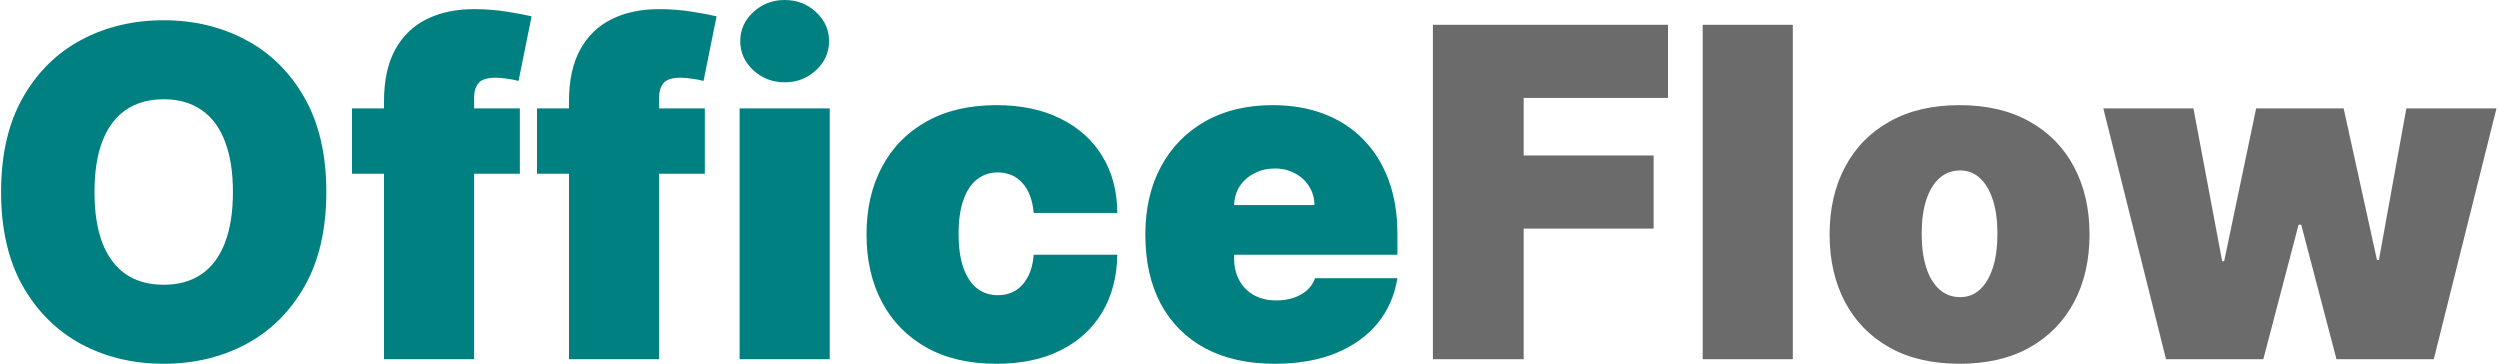<svg width="522" height="76" viewBox="0 0 522 76" fill="none" xmlns="http://www.w3.org/2000/svg">
<path d="M68.136 40.091C68.136 47.864 66.625 54.42 63.602 59.761C60.58 65.079 56.5 69.114 51.364 71.864C46.227 74.591 40.5 75.954 34.182 75.954C27.818 75.954 22.068 74.579 16.932 71.829C11.818 69.057 7.75 65.011 4.727 59.693C1.727 54.352 0.227 47.818 0.227 40.091C0.227 32.318 1.727 25.773 4.727 20.454C7.75 15.114 11.818 11.079 16.932 8.352C22.068 5.602 27.818 4.227 34.182 4.227C40.5 4.227 46.227 5.602 51.364 8.352C56.5 11.079 60.58 15.114 63.602 20.454C66.625 25.773 68.136 32.318 68.136 40.091ZM48.636 40.091C48.636 35.909 48.08 32.386 46.966 29.523C45.875 26.636 44.25 24.454 42.091 22.977C39.955 21.477 37.318 20.727 34.182 20.727C31.046 20.727 28.398 21.477 26.239 22.977C24.102 24.454 22.477 26.636 21.364 29.523C20.273 32.386 19.727 35.909 19.727 40.091C19.727 44.273 20.273 47.807 21.364 50.693C22.477 53.557 24.102 55.739 26.239 57.239C28.398 58.716 31.046 59.455 34.182 59.455C37.318 59.455 39.955 58.716 42.091 57.239C44.25 55.739 45.875 53.557 46.966 50.693C48.08 47.807 48.636 44.273 48.636 40.091ZM108.543 22.636V36.273H73.497V22.636H108.543ZM80.179 75V21.136C80.179 16.818 80.952 13.239 82.497 10.398C84.043 7.557 86.224 5.432 89.043 4.023C91.861 2.614 95.179 1.909 98.997 1.909C101.384 1.909 103.702 2.091 105.952 2.455C108.224 2.818 109.906 3.136 110.997 3.409L108.27 16.909C107.588 16.704 106.793 16.546 105.884 16.432C104.974 16.296 104.179 16.227 103.497 16.227C101.724 16.227 100.531 16.602 99.918 17.352C99.304 18.102 98.997 19.091 98.997 20.318V75H80.179ZM147.168 22.636V36.273H112.122V22.636H147.168ZM118.804 75V21.136C118.804 16.818 119.577 13.239 121.122 10.398C122.668 7.557 124.849 5.432 127.668 4.023C130.486 2.614 133.804 1.909 137.622 1.909C140.009 1.909 142.327 2.091 144.577 2.455C146.849 2.818 148.531 3.136 149.622 3.409L146.895 16.909C146.213 16.704 145.418 16.546 144.509 16.432C143.599 16.296 142.804 16.227 142.122 16.227C140.349 16.227 139.156 16.602 138.543 17.352C137.929 18.102 137.622 19.091 137.622 20.318V75H118.804ZM154.429 75V22.636H173.247V75H154.429ZM163.838 17.182C161.293 17.182 159.111 16.341 157.293 14.659C155.474 12.977 154.565 10.954 154.565 8.591C154.565 6.227 155.474 4.205 157.293 2.523C159.111 0.841 161.293 0 163.838 0C166.406 0 168.588 0.841 170.384 2.523C172.202 4.205 173.111 6.227 173.111 8.591C173.111 10.954 172.202 12.977 170.384 14.659C168.588 16.341 166.406 17.182 163.838 17.182ZM208.062 75.954C202.381 75.954 197.517 74.829 193.472 72.579C189.426 70.307 186.324 67.148 184.165 63.102C182.006 59.034 180.926 54.318 180.926 48.955C180.926 43.591 182.006 38.886 184.165 34.841C186.324 30.773 189.426 27.614 193.472 25.364C197.517 23.091 202.381 21.954 208.062 21.954C213.199 21.954 217.642 22.886 221.392 24.75C225.165 26.591 228.085 29.204 230.153 32.591C232.222 35.955 233.267 39.909 233.29 44.455H215.835C215.585 41.705 214.79 39.614 213.449 38.182C212.131 36.727 210.426 36 208.335 36C206.699 36 205.267 36.477 204.04 37.432C202.813 38.364 201.858 39.784 201.176 41.693C200.494 43.58 200.153 45.955 200.153 48.818C200.153 51.682 200.494 54.068 201.176 55.977C201.858 57.864 202.813 59.284 204.04 60.239C205.267 61.17 206.699 61.636 208.335 61.636C209.722 61.636 210.949 61.318 212.017 60.682C213.085 60.023 213.949 59.068 214.608 57.818C215.29 56.545 215.699 55 215.835 53.182H233.29C233.222 57.795 232.165 61.818 230.119 65.25C228.074 68.659 225.176 71.296 221.426 73.159C217.699 75.023 213.244 75.954 208.062 75.954ZM266.145 75.954C260.554 75.954 255.736 74.886 251.69 72.75C247.668 70.591 244.565 67.5 242.384 63.477C240.224 59.432 239.145 54.591 239.145 48.955C239.145 43.545 240.236 38.818 242.418 34.773C244.599 30.727 247.679 27.579 251.656 25.329C255.634 23.079 260.327 21.954 265.736 21.954C269.69 21.954 273.27 22.568 276.474 23.796C279.679 25.023 282.418 26.807 284.69 29.148C286.963 31.466 288.713 34.284 289.94 37.602C291.168 40.92 291.781 44.659 291.781 48.818V53.182H245.009V42.818H274.463C274.44 41.318 274.054 40 273.304 38.864C272.577 37.705 271.588 36.807 270.338 36.17C269.111 35.511 267.713 35.182 266.145 35.182C264.622 35.182 263.224 35.511 261.952 36.17C260.679 36.807 259.656 37.693 258.884 38.83C258.134 39.966 257.736 41.295 257.69 42.818V54C257.69 55.682 258.043 57.182 258.747 58.5C259.452 59.818 260.463 60.852 261.781 61.602C263.099 62.352 264.69 62.727 266.554 62.727C267.849 62.727 269.031 62.545 270.099 62.182C271.19 61.818 272.122 61.295 272.895 60.614C273.668 59.909 274.236 59.068 274.599 58.091H291.781C291.19 61.727 289.793 64.886 287.588 67.568C285.384 70.227 282.463 72.296 278.827 73.773C275.213 75.227 270.986 75.954 266.145 75.954Z" fill="#008080"/>
<path d="M299.188 75V5.182H348.278V20.454H318.142V32.455H345.278V47.727H318.142V75H299.188ZM374.341 5.182V75H355.523V5.182H374.341ZM409.156 75.954C403.474 75.954 398.611 74.829 394.565 72.579C390.52 70.307 387.418 67.148 385.259 63.102C383.099 59.034 382.02 54.318 382.02 48.955C382.02 43.591 383.099 38.886 385.259 34.841C387.418 30.773 390.52 27.614 394.565 25.364C398.611 23.091 403.474 21.954 409.156 21.954C414.838 21.954 419.702 23.091 423.747 25.364C427.793 27.614 430.895 30.773 433.054 34.841C435.213 38.886 436.293 43.591 436.293 48.955C436.293 54.318 435.213 59.034 433.054 63.102C430.895 67.148 427.793 70.307 423.747 72.579C419.702 74.829 414.838 75.954 409.156 75.954ZM409.293 62.045C410.884 62.045 412.259 61.511 413.418 60.443C414.577 59.375 415.474 57.852 416.111 55.875C416.747 53.898 417.065 51.545 417.065 48.818C417.065 46.068 416.747 43.716 416.111 41.761C415.474 39.784 414.577 38.261 413.418 37.193C412.259 36.125 410.884 35.591 409.293 35.591C407.611 35.591 406.168 36.125 404.963 37.193C403.759 38.261 402.838 39.784 402.202 41.761C401.565 43.716 401.247 46.068 401.247 48.818C401.247 51.545 401.565 53.898 402.202 55.875C402.838 57.852 403.759 59.375 404.963 60.443C406.168 61.511 407.611 62.045 409.293 62.045ZM452.264 75L439.173 22.636H457.991L463.991 54.545H464.401L471.082 22.636H489.355L496.31 54.273H496.719L502.446 22.636H521.264L508.173 75H487.855L480.491 46.909H479.946L472.582 75H452.264Z" fill="#6B6B6B"/>
</svg>
